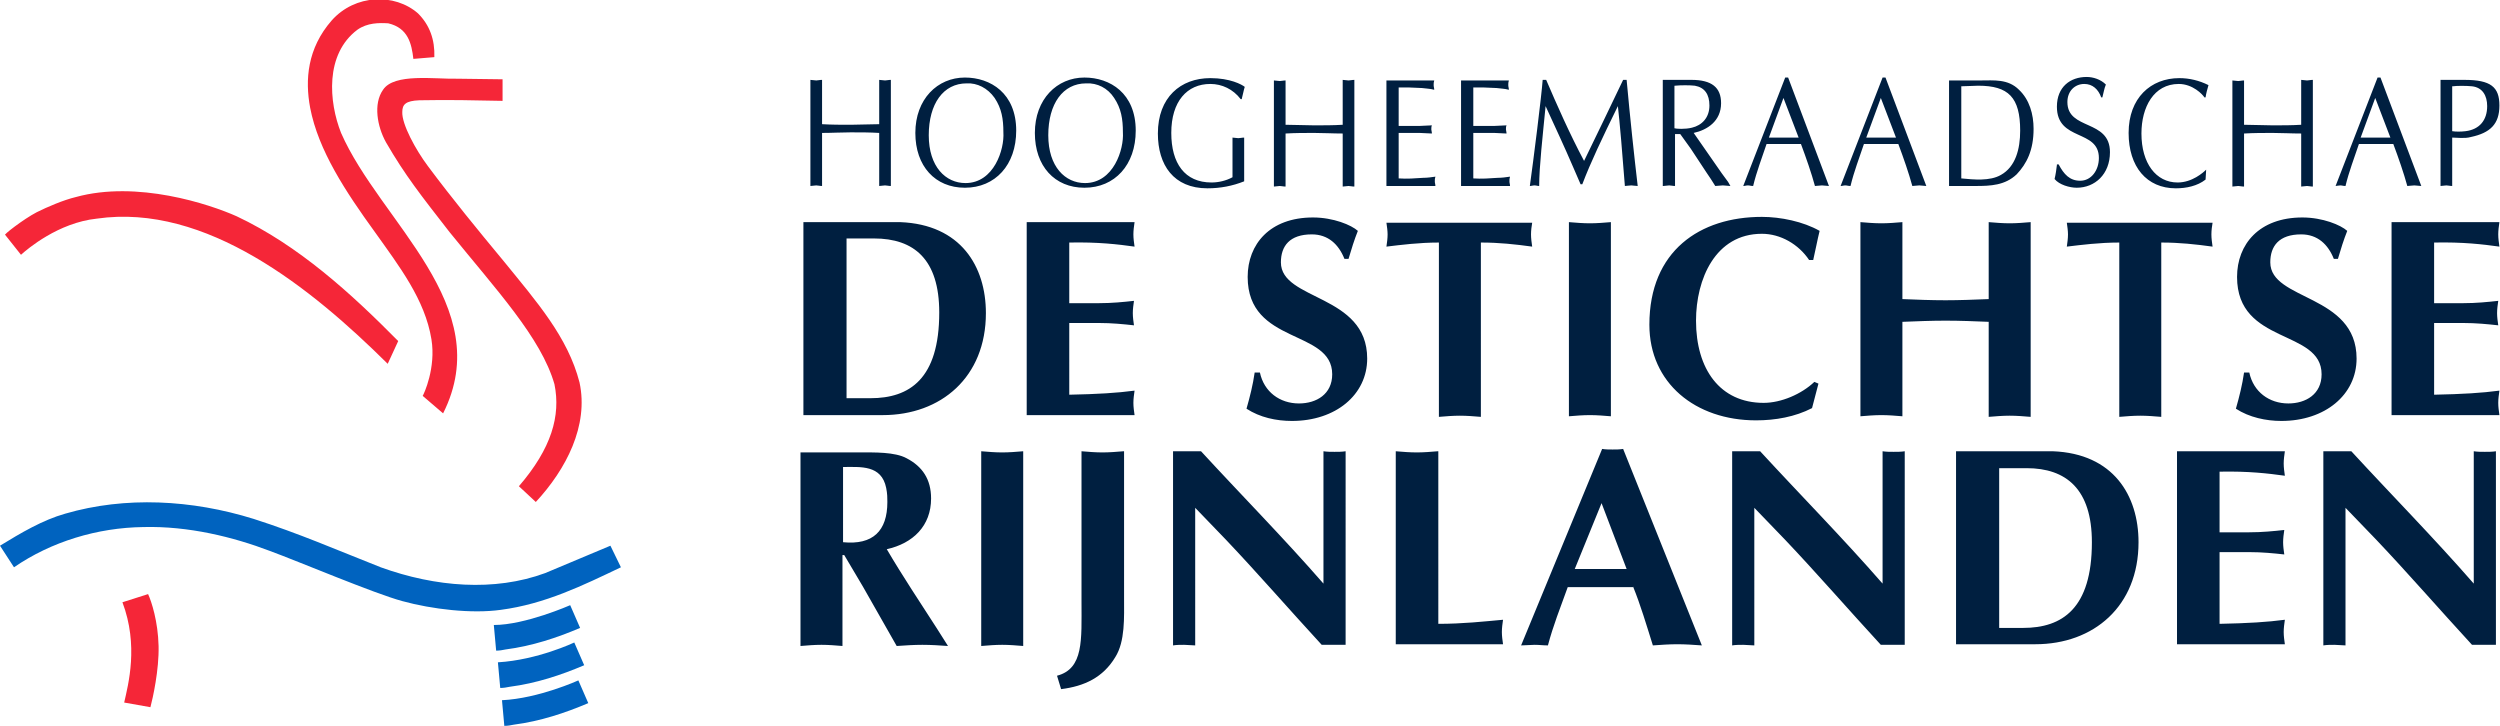 <?xml version="1.0" encoding="utf-8"?>
<!-- Generator: Adobe Illustrator 27.8.1, SVG Export Plug-In . SVG Version: 6.00 Build 0)  -->
<svg version="1.1" id="Layer_1" xmlns="http://www.w3.org/2000/svg" xmlns:xlink="http://www.w3.org/1999/xlink" x="0px" y="0px"
	 viewBox="0 0 428.8 124.5" style="enable-background:new 0 0 428.8 124.5;" xml:space="preserve">
<style type="text/css">
	.st0{fill:#F52638;}
	.st1{fill:#0063BF;}
	.st2{fill:#001F40;}
</style>
<path class="st0" d="M70.9,10.1c-0.3-2.6-0.9-5.3-4.3-6.1c-1.6-0.1-3.6-0.1-5.3,1.1c-5.6,4.2-4.9,12.4-2.8,17.7
	c6.7,15.3,26.8,29.6,17.5,48.1l-3.5-3c0.2-0.3,2.3-4.8,1.5-9.7c-1.1-6.8-5.5-12.5-9.7-18.4c-5-6.9-9.7-14-11.1-21.3
	c-0.9-4.8-0.5-10.2,3.7-15c4-4.5,10.8-4.7,14.8-1.2c2,2,2.9,4.5,2.8,7.5L70.9,10.1z M86.2,13.6l-7.7-0.1c-3.9,0.1-10.9-1-12.8,1.9
	c-1.7,2.4-1,6.3,0.5,9c3.3,5.7,6,9.1,10.9,15.4c8,9.9,15.7,18.1,18,26.1c1.1,5.4-0.5,11-6.1,17.5l2.9,2.7c5.2-5.6,9.1-13.1,7.5-20.5
	c-2-7.8-7.4-13.9-13-20.8c-4.4-5.3-8.9-10.8-13-16.3c-2.1-2.8-4.5-7.2-4.4-9.3c0-1.3,0.6-1.9,2.9-2c5.1-0.1,9.5,0,14.3,0.1
	L86.2,13.6z M68.3,58.5c-8.1-8.2-17.1-16.4-27.7-21.4C35.9,35,23.5,30.9,13,33.8c-2.1,0.5-4.9,1.7-6.7,2.6c-2.3,1.2-5.9,4-5.4,3.9
	l2.7,3.4c1.1-1,6.4-5.5,13-6.2c18.7-2.7,36.8,11.9,49.9,24.9L68.3,58.5z M25.8,121.3c0.4-1.5,1.5-6.4,1.4-10.5
	c-0.1-4.2-1.2-7.6-1.8-8.9l-4.4,1.4c2.8,7.4,1,14.1,0.3,17.2L25.8,121.3z"/>
<path class="st1" d="M106.5,97.3c-6.5,3.1-13,6.3-20.6,7.3c-5,0.7-11.8-0.1-16.9-1.5c-4.8-1.3-17.8-6.8-22.7-8.6
	c-6.3-2.4-14-4.3-21.7-4.1c-7.9,0.1-15.8,2.5-22.2,6.9L0,93.6c3.6-2.2,7.3-4.4,11.2-5.5c10.3-3,21.7-2.4,32.3,0.9
	c7.8,2.5,14.2,5.3,21.8,8.3c9.4,3.4,19.5,4.2,28.2,1l11.2-4.7L106.5,97.3z M97.8,103.8c0,0-7.7,3.4-13.1,3.4l0.4,4.4
	c0.6,0,1.1-0.1,1.6-0.2c4.6-0.6,8.8-2,12.8-3.7L97.8,103.8z M98.5,110.2c0,0-6.3,3-13.1,3.4l0.4,4.4c0.6,0,1.1-0.1,1.6-0.2
	c4.6-0.6,8.8-2,12.8-3.7L98.5,110.2z M99.2,116.7c0,0-6.8,3.1-13.1,3.4l0.4,4.4c0.6,0,1.1-0.1,1.6-0.2c4.6-0.6,8.8-2,12.8-3.7
	L99.2,116.7z"/>
<path class="st2" d="M150.8,13.7c0.3,0,0.7,0.1,1,0.1c0.3,0,0.6-0.1,1-0.1v18.2c-0.4,0-0.7-0.1-1-0.1c-0.3,0-0.7,0.1-1,0.1v-9.1
	c-1.6-0.1-3.2-0.1-4.9-0.1c-1.6,0-3.2,0.1-4.9,0.1v9.1c-0.4,0-0.7-0.1-1-0.1c-0.3,0-0.7,0.1-1,0.1V13.7c0.3,0,0.7,0.1,1,0.1
	c0.3,0,0.6-0.1,1-0.1v7.6c1.7,0.1,3.3,0.1,4.9,0.1c1.6,0,3.2-0.1,4.9-0.1V13.7z M170.6,16.8c1.2,1.8,1.5,3.6,1.5,5.9
	c0.2,2.9-1.6,8.7-6.5,8.7c-3.4,0-6.3-2.8-6.3-8.2c0-5.4,2.5-8.9,6.5-8.9C167.6,14.2,169.4,15.1,170.6,16.8 M157,22.8
	c0,5.7,3.4,9.4,8.5,9.4c5.2,0,8.8-3.9,8.8-9.8c0-6.4-4.4-9.1-8.8-9.1C160.8,13.3,157,17,157,22.8 M191.1,16.8
	c1.2,1.8,1.5,3.6,1.5,5.9c0.2,2.9-1.6,8.7-6.5,8.7c-3.4,0-6.3-2.8-6.3-8.2c0-5.4,2.5-8.9,6.5-8.9C188.2,14.2,190,15.1,191.1,16.8
	 M177.5,22.8c0,5.7,3.4,9.4,8.5,9.4c5.2,0,8.8-3.9,8.8-9.8c0-6.4-4.4-9.1-8.8-9.1C181.3,13.3,177.5,17,177.5,22.8 M213,16.9
	c0.2-0.7,0.3-1.4,0.5-2c-0.5-0.4-2.5-1.5-5.9-1.5c-5.1,0-9,3.3-9,9.5c0,5.4,2.7,9.4,8.5,9.4c2.2,0,4.3-0.4,6.3-1.2v-7.5
	c-0.4,0-0.7,0.1-1,0.1c-0.3,0-0.7-0.1-1-0.1v6.8c-1.1,0.6-2.4,0.9-3.6,0.9c-4.6,0-6.9-3.3-6.9-8.5c0-5.4,2.7-8.4,6.7-8.4
	c2,0,3.9,0.9,5.2,2.6H213z M230.3,21.4c-1.6,0.1-3.2,0.1-4.9,0.1c-1.6,0-3.2-0.1-4.9-0.1v-7.6c-0.4,0-0.7,0.1-1,0.1
	c-0.3,0-0.7-0.1-1-0.1v18.2c0.3,0,0.7-0.1,1-0.1c0.3,0,0.6,0.1,1,0.1v-9.1c1.7-0.1,3.3-0.1,4.9-0.1c1.6,0,3.2,0.1,4.9,0.1v9.1
	c0.3,0,0.7-0.1,1-0.1c0.3,0,0.6,0.1,1,0.1V13.7c-0.4,0-0.7,0.1-1,0.1c-0.3,0-0.7-0.1-1-0.1V21.4z M239.8,15h1.8l2.3,0.1
	c0.7,0.1,1.4,0.1,2.1,0.3c0-0.3-0.1-0.5-0.1-0.8c0-0.3,0-0.5,0.1-0.8h-8.2v18.1h8.4c0-0.3-0.1-0.5-0.1-0.8c0-0.3,0-0.5,0.1-0.8
	c-0.7,0.1-1.4,0.2-2.1,0.2c-1.4,0.1-2.8,0.2-4.2,0.1v-7.8h3.6c0.7,0,1.4,0.1,2.1,0.1c0-0.3-0.1-0.5-0.1-0.7c0-0.2,0-0.5,0.1-0.7
	c-0.7,0-1.4,0.1-2.1,0.1h-3.6V15z M252.6,15h1.8l2.3,0.1c0.7,0.1,1.4,0.1,2.1,0.3c0-0.3-0.1-0.5-0.1-0.8c0-0.3,0-0.5,0.1-0.8h-8.2
	v18.1h8.4c0-0.3-0.1-0.5-0.1-0.8c0-0.3,0-0.5,0.1-0.8c-0.7,0.1-1.4,0.2-2.1,0.2c-1.4,0.1-2.8,0.2-4.2,0.1v-7.8h3.6
	c0.7,0,1.4,0.1,2.1,0.1c0-0.3-0.1-0.5-0.1-0.7c0-0.2,0-0.5,0.1-0.7c-0.7,0-1.4,0.1-2.1,0.1h-3.6V15z M278.4,13.7
	c-2.3,4.8-4.5,9.4-6.7,13.9c-2.5-4.7-4.7-9.7-6.5-13.9h-0.6c-0.2,2.8-1.6,13.9-2.2,18.2c0.3,0,0.5-0.1,0.8-0.1
	c0.3,0,0.5,0.1,0.8,0.1c0-3.3,0.6-8.5,1.1-13.7c1.6,3.5,3.2,6.9,4.7,10.4l1.3,3h0.3c1.4-3.7,3.4-7.9,6.1-13.4
	c0.3,2.6,0.8,8.4,1.2,13.7c0.3,0,0.7-0.1,1.1-0.1c0.3,0,0.7,0.1,1.1,0.1c-0.6-5.1-1.3-11.6-1.9-18.2H278.4z M287.3,14.7
	c1-0.1,2.5-0.1,3.4,0c1.7,0.3,2.5,1.5,2.5,3.4c0,2.1-1.3,3.4-3,3.8c-1.2,0.3-2.7,0.2-3,0.1V14.7z M285.3,31.9c0.3,0,0.7-0.1,1-0.1
	c0.3,0,0.6,0.1,1,0.1V23h0.9l1.8,2.5l2.7,4.1c0.5,0.7,1,1.5,1.5,2.3c0.4,0,0.9-0.1,1.3-0.1c0.4,0,0.9,0.1,1.3,0.1l-0.4-0.7l-1.1-1.5
	l-4.8-6.9c2.3-0.5,4.7-2,4.7-5.1c0-2.7-1.6-4-5.1-4h-4.9V31.9z M308.5,23.6h-5.1l2.5-6.8L308.5,23.6z M306.7,13.3h-0.5L299,31.9
	c0.3,0,0.5-0.1,0.8-0.1c0.3,0,0.5,0.1,0.9,0.1c0.6-2.5,1.5-4.8,2.3-7.2h5.9c0.9,2.4,1.8,5,2.4,7.2c0.4,0,0.8-0.1,1.2-0.1
	c0.4,0,0.8,0.1,1.2,0.1L306.7,13.3z M325.2,23.6h-5.1l2.5-6.8L325.2,23.6z M323.4,13.3h-0.5l-7.2,18.6c0.3,0,0.5-0.1,0.8-0.1
	c0.3,0,0.5,0.1,0.9,0.1c0.6-2.5,1.5-4.8,2.3-7.2h5.9c0.9,2.4,1.8,5,2.4,7.2c0.4,0,0.8-0.1,1.2-0.1c0.4,0,0.8,0.1,1.2,0.1L323.4,13.3
	z M336.4,14.8c1,0,2-0.1,2.9-0.1c5.2,0,7.2,2,7.2,7.7c0,3.2-0.8,6.2-3.3,7.6c-1.9,1.1-4.7,0.8-6.8,0.6V14.8z M334.4,31.9h4.5
	c2.5,0,5-0.1,7-2c1.7-1.8,2.9-4.1,2.9-7.8c0-2.5-0.7-5-2.5-6.7c-1.9-1.9-4.3-1.6-6.7-1.6h-5.3V31.9z M352.8,28.3
	c-0.1,0.8-0.2,1.6-0.4,2.4c0.8,1,2.6,1.5,3.8,1.5c3.1,0,5.7-2.3,5.7-6.1c0-5.7-7.3-3.7-7.3-8.6c0-1.9,1.3-3.1,2.9-3.1
	c1.4,0,2.4,0.9,2.9,2.3h0.2c0.2-0.7,0.3-1.5,0.6-2.2c-0.9-0.9-2.2-1.3-3.3-1.3c-2.8,0-5.1,1.7-5.1,5.1c0,6,7.2,3.8,7.2,8.8
	c0,2.1-1.3,3.9-3.2,3.9c-1.8,0-2.8-1.1-3.7-2.8H352.8z M378.4,29.1c-0.5,0.5-2.4,2.2-4.9,2.2c-3.7,0-6.2-3.3-6.2-8.4
	c0-4.5,2.1-8.5,6.4-8.5c2.4,0,4.1,1.8,4.4,2.3l0.2,0c0.1-0.7,0.3-1.4,0.5-2.1c-1.6-0.8-3.3-1.2-5-1.2c-4.9,0-8.7,3.4-8.7,9.4
	c0,5.8,3.1,9.5,8.1,9.5c1.8,0,3.7-0.4,5.1-1.5L378.4,29.1z M394.7,21.4c-1.6,0.1-3.2,0.1-4.9,0.1c-1.6,0-3.2-0.1-4.9-0.1v-7.6
	c-0.4,0-0.7,0.1-1,0.1c-0.3,0-0.7-0.1-1-0.1v18.2c0.3,0,0.7-0.1,1-0.1c0.3,0,0.6,0.1,1,0.1v-9.1c1.7-0.1,3.3-0.1,4.9-0.1
	c1.6,0,3.2,0.1,4.9,0.1v9.1c0.3,0,0.7-0.1,1-0.1c0.3,0,0.6,0.1,1,0.1V13.7c-0.4,0-0.7,0.1-1,0.1c-0.3,0-0.7-0.1-1-0.1V21.4z
	 M410,23.6h-5.1l2.5-6.8L410,23.6z M408.3,13.3h-0.5l-7.2,18.6c0.2,0,0.5-0.1,0.8-0.1c0.3,0,0.5,0.1,0.9,0.1
	c0.6-2.5,1.5-4.8,2.3-7.2h5.9c0.9,2.4,1.8,5,2.4,7.2c0.4,0,0.8-0.1,1.2-0.1c0.4,0,0.8,0.1,1.2,0.1L408.3,13.3z M420.7,14.8
	c0.7-0.1,2.3-0.1,3.3,0c1.8,0.2,2.6,1.6,2.6,3.4c0,2.4-1.3,4-3.7,4.3c-0.8,0.1-1.7,0.1-2.3,0V14.8z M420.7,23.6
	c0.6,0,2.1,0.2,3.1-0.1c3.3-0.7,4.9-2.2,4.9-5.4c0-3.2-1.5-4.4-6-4.4h-4.1v18.2c0.3,0,0.7-0.1,1-0.1c0.3,0,0.6,0.1,1,0.1V23.6z
	 M145.1,40.9h4.8c6.9,0,11.2,3.6,11.2,12.7c0,11.4-5.1,14.7-11.8,14.7h-4.1V40.9z M137.8,38.1v33.1h13.6c10,0,17.7-6.5,17.7-17.5
	c0-8-4.3-15.2-14.7-15.6H137.8z M176.1,38.1v33.1h18.5c-0.1-0.7-0.2-1.4-0.2-2.1c0-0.7,0.1-1.4,0.2-2.1c-3,0.4-6.3,0.6-11.2,0.7
	V55.4h5.1c2.2,0,4.2,0.2,6,0.4c-0.1-0.7-0.2-1.4-0.2-2.1c0-0.7,0.1-1.4,0.2-2.1c-1.8,0.2-3.8,0.4-6,0.4h-5.1V41.6
	c5-0.1,8.3,0.3,11.2,0.7c-0.1-0.7-0.2-1.4-0.2-2.1c0-0.7,0.1-1.4,0.2-2.1H176.1z M231.3,44.4c0.5-1.7,1-3.3,1.6-4.8
	c-1.1-1-4.2-2.3-7.7-2.3c-7.4,0-11.2,4.6-11.2,10.2c0,11.7,14.5,8.9,14.5,16.7c0,3.4-2.7,5-5.7,5c-3.3,0-6-2-6.7-5.3h-0.9
	c-0.3,2.1-0.8,4.1-1.4,6.2c2.3,1.5,5.1,2.1,7.8,2.1c7.5,0,12.9-4.5,12.9-10.7c0-11.1-14.8-9.9-14.8-16.5c0-2.8,1.5-4.8,5.3-4.8
	c2.8,0,4.6,1.7,5.6,4.2H231.3z M254.1,41.6c3,0,5.8,0.3,8.7,0.7c-0.1-0.7-0.2-1.4-0.2-2.1c0-0.7,0.1-1.4,0.2-2h-25
	c0.1,0.7,0.2,1.4,0.2,2c0,0.7-0.1,1.4-0.2,2.1c2.5-0.3,5.6-0.7,9-0.7v29.9c1.2-0.1,2.4-0.2,3.6-0.2c1.2,0,2.4,0.1,3.6,0.2V41.6z
	 M269.1,71.4c1.2-0.1,2.4-0.2,3.6-0.2c1.2,0,2.4,0.1,3.6,0.2V38.1c-1.2,0.1-2.4,0.2-3.6,0.2c-1.2,0-2.4-0.1-3.6-0.2V71.4z
	 M311.2,65.5c-2.2,2.1-5.7,3.6-8.7,3.6c-7.5,0-11.6-5.8-11.6-14.1c0-7.1,3.3-14.9,11.3-14.9c3.2,0,6.3,1.8,8.1,4.5h0.7
	c0.4-1.7,0.7-3.4,1.1-5c-2.8-1.6-6.7-2.4-9.9-2.4c-10.6,0-19.3,5.8-19.3,18.5c0,10,7.9,16.4,18.3,16.4c3.3,0,6.7-0.6,9.6-2.1
	l1.1-4.2L311.2,65.5z M319.1,71.4c1.2-0.1,2.4-0.2,3.6-0.2c1.2,0,2.4,0.1,3.6,0.2V55.2c2.5-0.1,5-0.2,7.4-0.2c2.5,0,5,0.1,7.4,0.2
	v16.3c1.2-0.1,2.4-0.2,3.6-0.2c1.2,0,2.4,0.1,3.6,0.2V38.1c-1.2,0.1-2.4,0.2-3.6,0.2c-1.2,0-2.4-0.1-3.6-0.2v13.2
	c-2.5,0.1-5,0.2-7.4,0.2c-2.5,0-5-0.1-7.4-0.2V38.1c-1.2,0.1-2.4,0.2-3.6,0.2c-1.2,0-2.4-0.1-3.6-0.2V71.4z M370.8,41.6
	c3,0,5.8,0.3,8.7,0.7c-0.1-0.7-0.2-1.4-0.2-2.1c0-0.7,0.1-1.4,0.2-2h-25c0.1,0.7,0.2,1.4,0.2,2c0,0.7-0.1,1.4-0.2,2.1
	c2.5-0.3,5.6-0.7,9-0.7v29.9c1.2-0.1,2.4-0.2,3.6-0.2c1.2,0,2.4,0.1,3.6,0.2V41.6z M401,44.4c0.5-1.7,1-3.3,1.6-4.8
	c-1.1-1-4.2-2.3-7.7-2.3c-7.4,0-11.2,4.6-11.2,10.2c0,11.7,14.5,8.9,14.5,16.7c0,3.4-2.7,5-5.7,5c-3.3,0-6-2-6.7-5.3h-0.9
	c-0.3,2.1-0.8,4.1-1.4,6.2c2.3,1.5,5.2,2.1,7.8,2.1c7.5,0,12.9-4.5,12.9-10.7c0-11.1-14.8-9.9-14.8-16.5c0-2.8,1.5-4.8,5.3-4.8
	c2.8,0,4.6,1.7,5.6,4.2H401z M410.2,38.1v33.1h18.5c-0.1-0.7-0.2-1.4-0.2-2.1c0-0.7,0.1-1.4,0.2-2.1c-3,0.4-6.3,0.6-11.2,0.7V55.4h5
	c2.2,0,4.2,0.2,6,0.4c-0.1-0.7-0.2-1.4-0.2-2.1c0-0.7,0.1-1.4,0.2-2.1c-1.8,0.2-3.8,0.4-6,0.4h-5V41.6c5-0.1,8.3,0.3,11.2,0.7
	c-0.1-0.7-0.2-1.4-0.2-2.1c0-0.7,0.1-1.4,0.2-2.1H410.2z M144.6,80.1c3,0,6.6-0.4,7.4,3.6c0.2,1,0.2,1.7,0.2,2.4
	c0,5-2.5,7.4-7.6,6.9V80.1z M137.3,110.8c1.2-0.1,2.4-0.2,3.6-0.2c1.2,0,2.4,0.1,3.6,0.2V95.2h0.3c1.1,1.8,2.4,4.1,3.2,5.4l5.8,10.2
	c1.5-0.1,2.9-0.2,4.4-0.2c1.5,0,3,0.1,4.4,0.2l-1.9-3c-2.9-4.5-5.9-9-8.6-13.6c4.5-1,7.6-4,7.6-8.7c0-3.3-1.5-5.5-4.2-6.9
	c-2-1.1-5.6-1-7.9-1h-10.3V110.8z M168.3,110.8c1.2-0.1,2.4-0.2,3.6-0.2c1.2,0,2.4,0.1,3.6,0.2V77.4c-1.2,0.1-2.4,0.2-3.6,0.2
	c-1.2,0-2.4-0.1-3.6-0.2V110.8z M192.7,77.4c-1.2,0.1-2.4,0.2-3.6,0.2c-1.2,0-2.4-0.1-3.6-0.2v25.9c0,6.4,0.4,11.4-4.2,12.6l0.7,2.3
	c4-0.5,7.2-2,9.3-5.5c1.7-2.7,1.5-6.8,1.5-10.2V77.4z M201.2,110.7c0.6-0.1,1.3-0.1,1.9-0.1c0.6,0,1.3,0.1,1.9,0.1V87.1l5.3,5.5
	c5.5,5.8,10.7,11.8,16.4,18l4.1,0V77.4c-0.6,0.1-1.3,0.1-1.9,0.1c-0.6,0-1.3,0-1.9-0.1v22.7c-6.8-7.8-14.1-15.2-21-22.7h-4.8V110.7z
	 M246.6,77.4c-1.2,0.1-2.4,0.2-3.6,0.2c-1.2,0-2.4-0.1-3.6-0.2v33.1h18.4c-0.1-0.7-0.2-1.4-0.2-2.1c0-0.7,0.1-1.4,0.2-2.1
	c-3.3,0.3-6.9,0.7-11.1,0.7V77.4z M270.1,97.6l4.6-11.3l4.3,11.3H270.1z M280.1,100.6c1.3,3.2,2.3,6.6,3.4,10.1
	c1.4-0.1,2.8-0.2,4.2-0.2s2.8,0.1,4.2,0.2L278.4,77c-0.6,0.1-1.2,0.1-1.8,0.1c-0.6,0-1.2,0-1.8-0.1l-13.9,33.7
	c0.8,0,1.6-0.1,2.3-0.1c0.8,0,1.5,0.1,2.3,0.1c0.9-3.4,2.1-6.4,3.4-10H280.1z M297.1,110.7c0.6-0.1,1.3-0.1,1.9-0.1
	c0.6,0,1.3,0.1,1.9,0.1V87.1l5.3,5.5c5.5,5.8,10.7,11.8,16.4,18l4.1,0V77.4c-0.6,0.1-1.3,0.1-1.9,0.1c-0.6,0-1.3,0-1.9-0.1v22.7
	c-6.8-7.8-14.1-15.2-21-22.7h-4.8V110.7z M342.8,80.3h4.8c6.8,0,11.2,3.6,11.2,12.7c0,11.4-5.1,14.7-11.8,14.7h-4.1V80.3z
	 M335.5,77.4v33.1h13.6c10,0,17.7-6.5,17.7-17.5c0-8-4.3-15.2-14.7-15.6H335.5z M373.4,77.4v33.1h18.5c-0.1-0.7-0.2-1.4-0.2-2.1
	c0-0.7,0.1-1.4,0.2-2.1c-3,0.4-6.3,0.6-11.2,0.7V94.7h5.1c2.2,0,4.2,0.2,6,0.4c-0.1-0.7-0.2-1.4-0.2-2.1c0-0.7,0.1-1.4,0.2-2.1
	c-1.8,0.2-3.8,0.4-6,0.4h-5.1V80.9c5-0.1,8.3,0.3,11.2,0.7c-0.1-0.7-0.2-1.4-0.2-2.1c0-0.7,0.1-1.4,0.2-2.1H373.4z M398.5,110.7
	c0.6-0.1,1.3-0.1,1.9-0.1c0.6,0,1.3,0.1,1.9,0.1V87.1l5.3,5.5c5.5,5.8,10.7,11.8,16.4,18l4.1,0V77.4c-0.6,0.1-1.3,0.1-1.9,0.1
	c-0.6,0-1.3,0-1.9-0.1v22.7c-6.8-7.8-14.1-15.2-21-22.7h-4.8V110.7z"/>
<g>
</g>
<g>
</g>
<g>
</g>
<g>
</g>
<g>
</g>
<g>
</g>
</svg>
